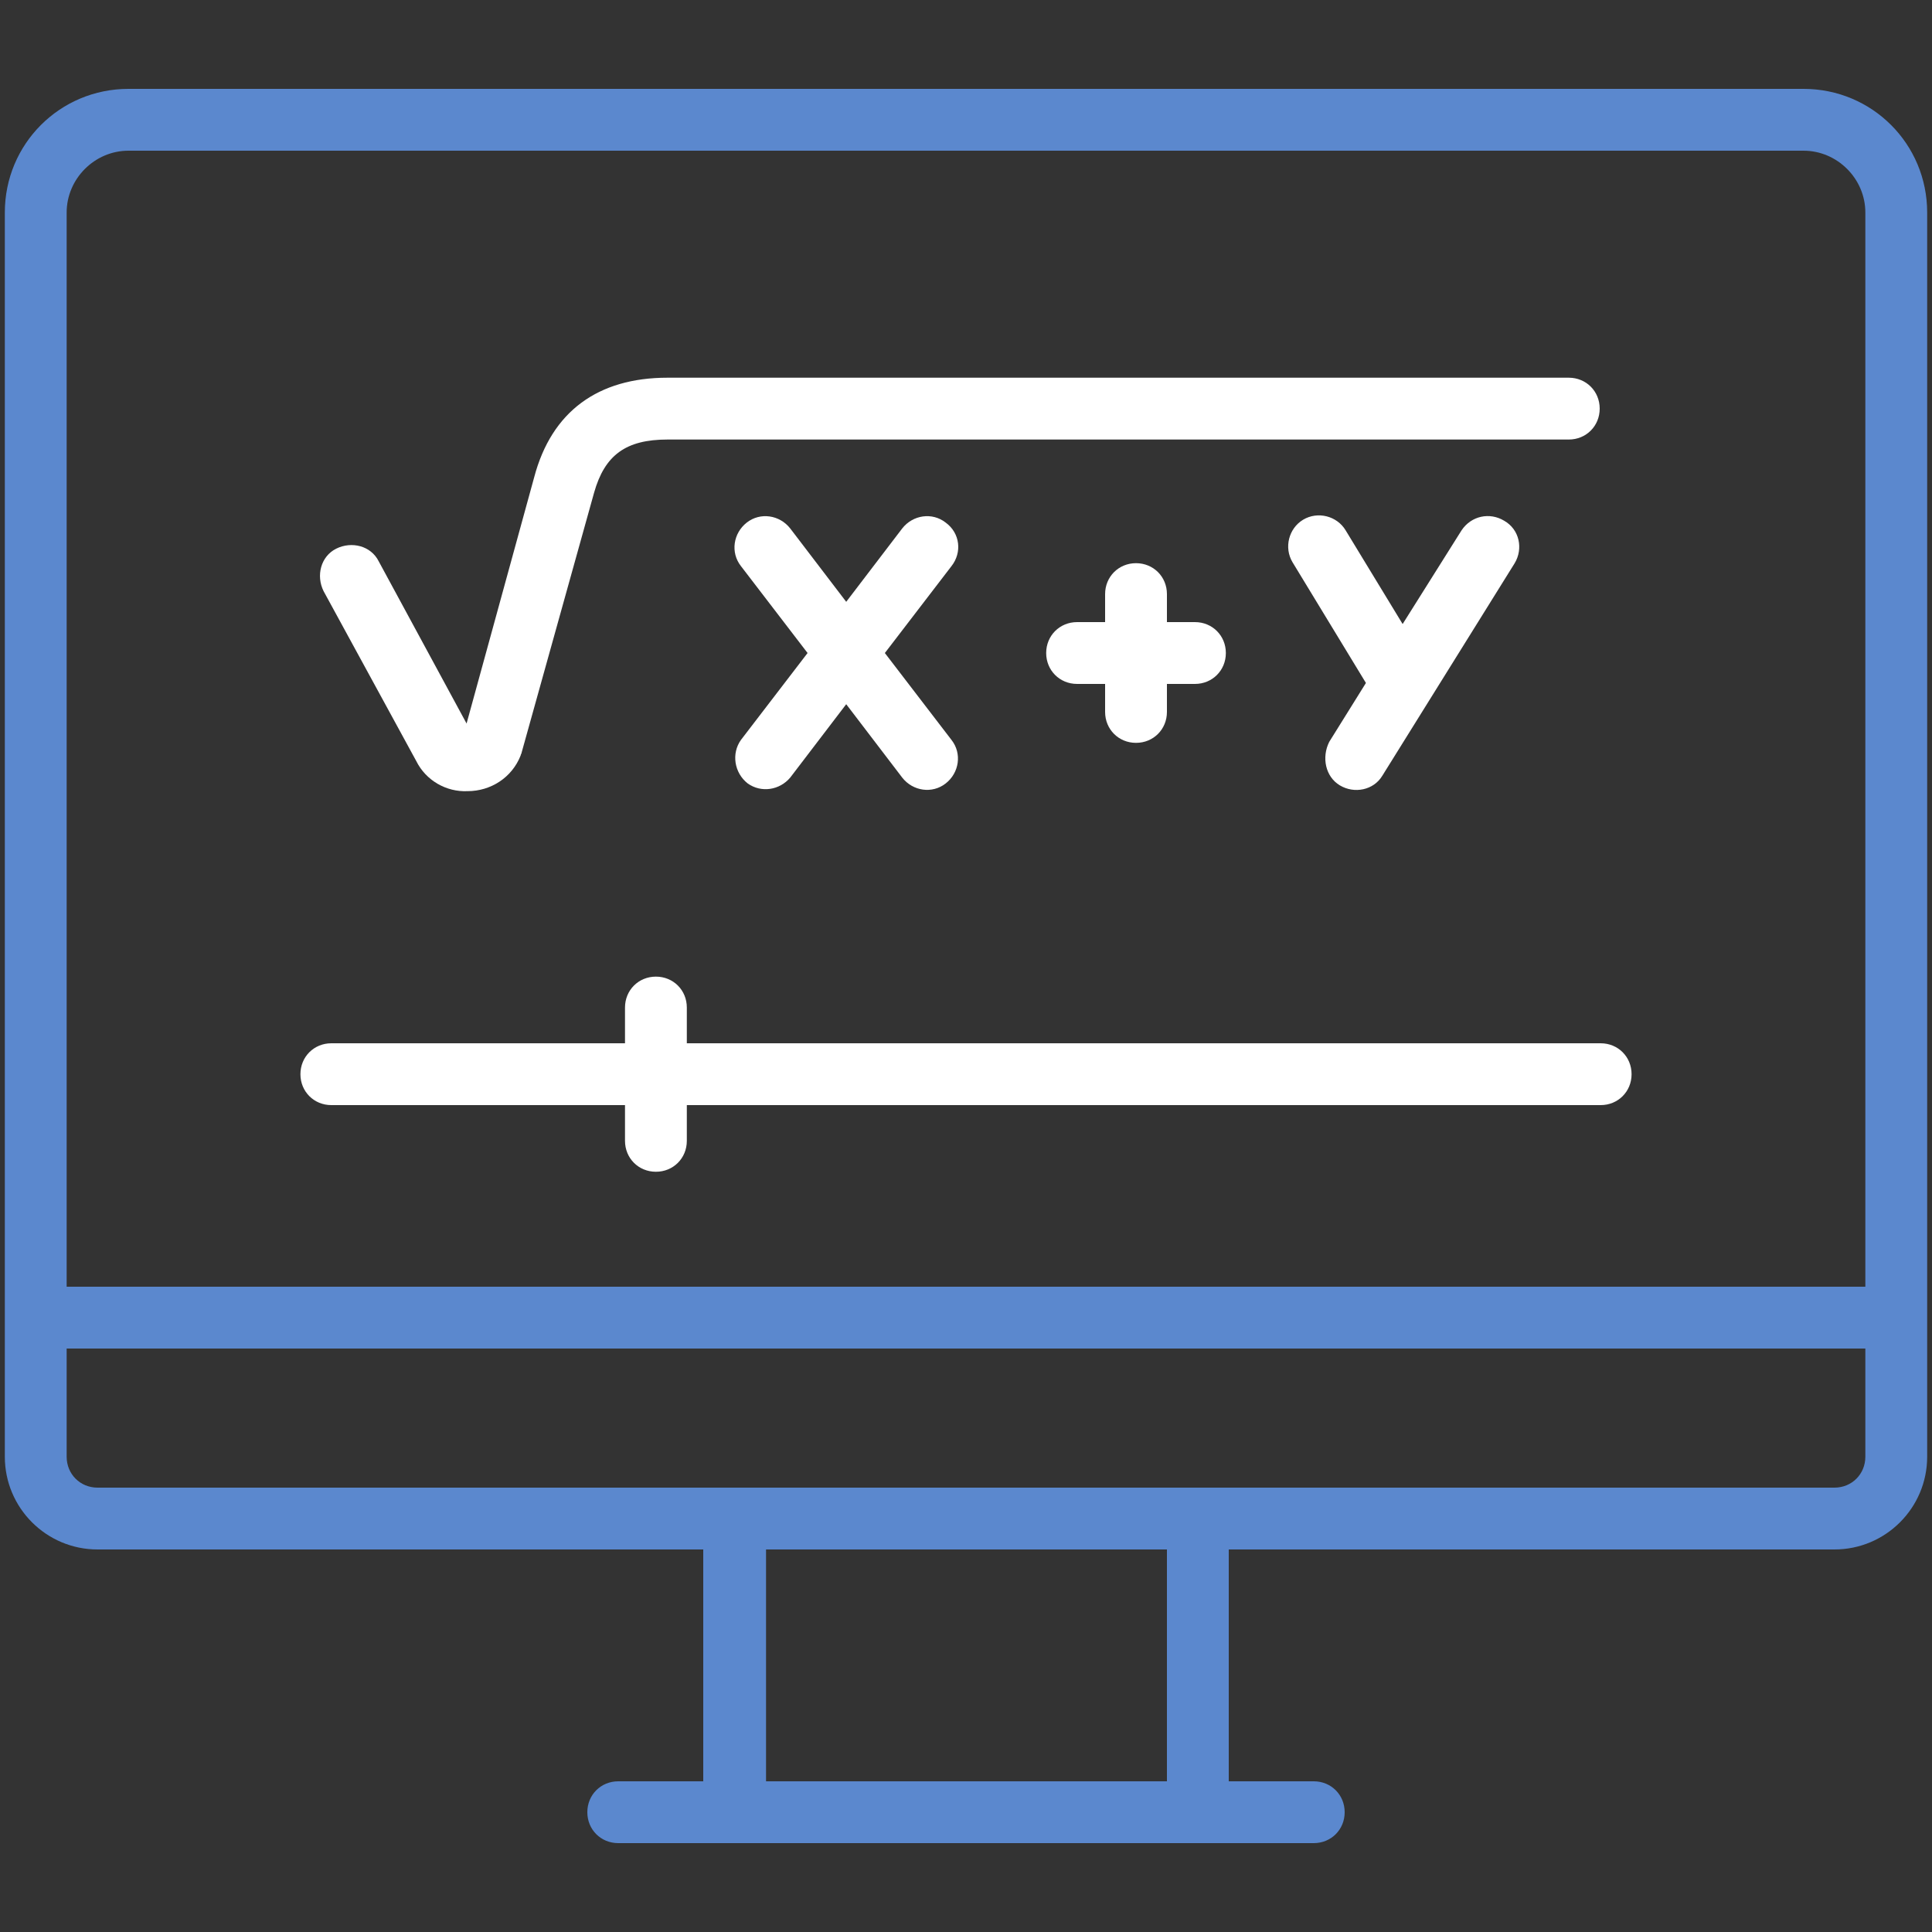 <svg xmlns="http://www.w3.org/2000/svg" xmlns:xlink="http://www.w3.org/1999/xlink" id="Ebene_1" x="0px" y="0px" viewBox="0 0 200 200" style="enable-background:new 0 0 200 200;" xml:space="preserve">
<rect x="0" y="0" width="200" height="200" fill="#333333" stroke="none"/>
<style type="text/css">
	.st0{fill:#5B88CE;}
	.st1{fill:#FFFFFF;}
</style>
<g id="Video_tutorial" transform="translate(-1 46.449)">
	<g id="Gruppe_57" transform="translate(1 -46.449)">
		<path id="Pfad_76" class="st0" d="M186.7,9.2H13.3C6.2,9.2,0.5,14.9,0.5,22v128.8c0,5.3,4.3,9.6,9.6,9.6h62.7v24H64    c-1.8,0-3.2,1.4-3.2,3.2s1.4,3.2,3.2,3.2h72c1.8,0,3.2-1.4,3.2-3.2c0-1.8-1.4-3.2-3.2-3.2h-8.8v-24h62.7c5.3,0,9.6-4.3,9.6-9.6V22    C199.5,14.9,193.8,9.2,186.7,9.2z M79.3,184.4v-24h41.5v24H79.3z M13.3,15.6h173.4c3.5,0,6.4,2.9,6.4,6.4v111.2H6.9V22    C6.9,18.5,9.8,15.6,13.3,15.6z M189.9,154H10.1c-1.8,0-3.2-1.4-3.2-3.2v-11.2h186.2v11.2C193.1,152.6,191.7,154,189.9,154z"></path>
		<path id="Pfad_77" class="st1" d="M34.3,114.4h30.4v3.7c0,1.8,1.4,3.2,3.2,3.2s3.2-1.4,3.2-3.2v-3.7h94.6c1.8,0,3.2-1.4,3.2-3.2    s-1.4-3.2-3.2-3.2H71.1v-3.7c0-1.8-1.4-3.2-3.2-3.2s-3.2,1.4-3.2,3.2v3.7H34.3c-1.8,0-3.2,1.4-3.2,3.2S32.5,114.4,34.3,114.4z"></path>
		<path id="Pfad_78" class="st1" d="M43.1,78.8c1,2,3.1,3.2,5.3,3.1h0c2.4,0,4.6-1.4,5.5-3.7c0-0.1,0.1-0.2,0.1-0.3L61.5,51    c1.1-3.9,3.3-5.5,7.6-5.5h93.3c1.8,0,3.2-1.4,3.2-3.2s-1.4-3.2-3.2-3.2l0,0H69.1c-7.2,0-12,3.5-13.8,10.3l-7,25.5l-9.1-16.8    c-0.8-1.6-2.8-2.1-4.4-1.3c-1.6,0.8-2.1,2.8-1.3,4.4L43.1,78.8z"></path>
		<path id="Pfad_79" class="st1" d="M97.9,54.1c-1.4-1.1-3.4-0.8-4.5,0.6l-5.8,7.6l-5.8-7.6c-1.1-1.4-3.1-1.7-4.5-0.6    c-1.4,1.1-1.7,3.1-0.6,4.5l6.9,9l-6.9,9c-1,1.4-0.7,3.4,0.7,4.5c1.4,1,3.3,0.7,4.4-0.6l5.8-7.6l5.8,7.6c1.1,1.4,3.1,1.7,4.5,0.6    c1.4-1.1,1.7-3.1,0.6-4.5l-6.9-9l6.9-9C99.6,57.2,99.4,55.2,97.9,54.1C98,54.1,98,54.1,97.9,54.1z"></path>
		<path id="Pfad_80" class="st1" d="M138.7,81.3c1.5,0.9,3.5,0.5,4.4-1l13.7-22c0.9-1.5,0.5-3.5-1.1-4.4c-1.5-0.9-3.4-0.5-4.4,1    l-6.1,9.7l-5.9-9.7c-0.9-1.5-2.9-2-4.4-1.1s-2,2.9-1.1,4.4l7.6,12.5l-3.8,6.1C136.8,78.4,137.2,80.4,138.7,81.3z"></path>
		<path id="Pfad_81" class="st1" d="M117.6,76.9c1.8,0,3.2-1.4,3.2-3.2v-2.9h2.9c1.8,0,3.2-1.4,3.2-3.2c0-1.8-1.4-3.2-3.2-3.2h-2.9    v-2.9c0-1.8-1.4-3.2-3.2-3.2s-3.2,1.4-3.2,3.2v2.9h-2.9c-1.8,0-3.2,1.4-3.2,3.2c0,1.8,1.4,3.2,3.2,3.2h2.9v2.9    C114.4,75.5,115.8,76.9,117.6,76.9C117.6,76.9,117.6,76.9,117.6,76.9z"></path>
	</g>
</g>
</svg>